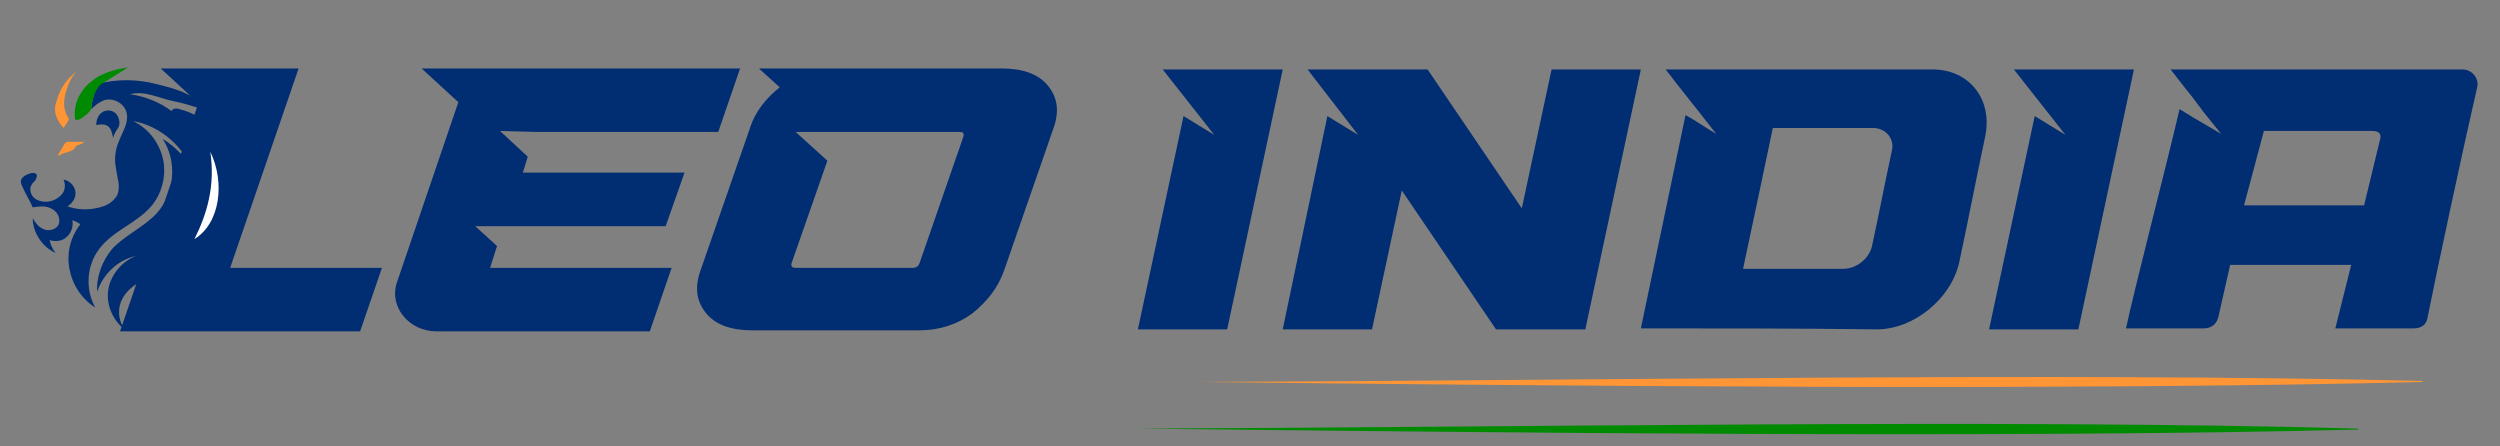 <?xml version="1.0" encoding="utf-8"?>
<!-- Generator: Adobe Illustrator 26.0.1, SVG Export Plug-In . SVG Version: 6.00 Build 0)  -->
<svg version="1.1" id="Layer_1" xmlns="http://www.w3.org/2000/svg" xmlns:xlink="http://www.w3.org/1999/xlink" x="0px" y="0px"
	 viewBox="0 0 252 45" style="enable-background:new 0 0 252 45;" xml:space="preserve">
<rect x="0" y="0" width="252" height="45" fill="#808080" stroke="none"/>
<style type="text/css">
	.st0{fill:#012D72;}
	.st1{fill:#008A00;}
	.st2{fill:#FFFFFF;}
	.st3{fill:#FF9534;}
</style>
<g>
	<g>
		<path class="st0" d="M105.6,8.6c-1-1.2-2.6-1.7-4.7-1.7H85.6h-1.4h-7.7l2.1,1.9c-1.4,1.1-2.5,2.5-3,4.1l-5,14.4
			c-0.6,1.7-0.4,3.1,0.6,4.3c1,1.2,2.6,1.7,4.7,1.7h16.7c2.1,0,3.9-0.6,5.4-1.7c1.5-1.2,2.6-2.6,3.2-4.3l5-14.4
			C106.8,11.2,106.6,9.8,105.6,8.6z M97.1,13.8l-4.4,12.7c-0.1,0.3-0.3,0.5-0.7,0.5H80.2c-0.4,0-0.5-0.2-0.4-0.5l3.6-10.3l-3.2-2.9
			h4.7c0,0,0,0,0.1,0h11.7C97.1,13.3,97.2,13.4,97.1,13.8z"/>
		<path class="st0" d="M54.1,13.3h18.3l2.2-6.4H50.5c0,0,0,0,0,0h-8l3.7,3.4L40,28.5c-0.8,2.4,1.2,4.9,4,4.9h21.5l2.2-6.4H49.4
			l0.7-2.2l-2.2-2h5.7l0,0h13.5l1.9-5.4H52.7l0.5-1.6l-2.8-2.6L54.1,13.3L54.1,13.3z"/>
		<polygon class="st0" points="23.2,27 30.1,6.9 21.3,6.9 21.3,6.9 16.2,6.9 20,10.4 12.1,33.4 36.3,33.4 38.5,27 		"/>
		<g id="ICON">
			<path class="st0" d="M23.7,18.2c0.1-3.3-2.4-6.4-5.6-7.2c-0.3-0.1-0.7-0.1-0.8,0.2c-1.2-0.9-2.7-1.5-4.2-1.7
				c1.5-0.4,2.9,0.4,4.4,0.7c1.5,0.3,2.4,0.7,4.3,1.2c-0.9-0.8-1.8-1.4-2.9-1.9c-1.2-0.6-2.6-0.9-3.9-1.2c-1.6-0.3-3.3-0.3-4.9,0.1
				C9.3,9.2,9.2,11,9.2,11c0.4-0.4,0.8-0.7,1.3-0.9c1-0.3,2.2,0.4,2.3,1.5c0.1,0.9-0.5,1.8-0.8,2.6c-0.4,0.9-0.5,1.9-0.3,2.8
				c0.1,0.9,0.5,1.8,0.1,2.7c-0.3,0.5-0.8,0.9-1.4,1.1c-1.2,0.4-2.5,0.4-3.6,0c0.5-0.3,0.9-0.9,0.8-1.5c-0.1-0.6-0.6-1.1-1.2-1.2
				c0.2,0.4,0.2,1-0.1,1.4C6,19.9,5.5,20.2,5,20.3c-0.5,0.1-1.1,0-1.5-0.3c-0.4-0.3-0.6-1-0.3-1.4c0.1-0.2,0.3-0.3,0.4-0.5
				c0.1-0.2,0.2-0.5,0-0.6c-0.2-0.1-0.4-0.1-0.6,0c-0.4,0.1-0.9,0.4-0.9,0.8c0,0.2,0.1,0.4,0.2,0.6c0.3,0.7,0.7,1.3,1,2
				c0.7-0.1,1.4-0.2,2,0.2c0.6,0.3,0.9,1.2,0.5,1.7c-0.3,0.4-1,0.5-1.4,0.3c-0.5-0.2-0.8-0.6-1.1-1.1c0,1.5,1,2.9,2.3,3.5
				c-0.3-0.4-0.5-0.8-0.6-1.3c0.6,0.2,1.3,0.1,1.7-0.3c0.5-0.4,0.7-1.1,0.6-1.7c0.3,0.1,0.5,0.2,0.8,0.4c-1,1.3-1.4,2.9-1.1,4.5
				c0.3,1.6,1.2,3,2.6,3.9c-1-1.8-0.9-4.2,0.4-5.9c1.4-1.9,3.9-2.6,5.4-4.5c1-1.3,1.4-3.1,1-4.7c-0.4-1.6-1.5-3-3-3.7
				c2.8,0.5,5.2,2.6,6.1,5.3c-0.6-1.5-1.8-2.7-3.1-3.5c1.5,2.3,1.2,5.5-0.6,7.5c-1.3,1.4-3.2,2.2-4.5,3.6c-1,1.2-1.6,2.8-1.5,4.3
				c0.6-1.8,2.1-3.2,3.9-3.6c-1.5,0.6-2.6,2-2.8,3.5c-0.2,1.6,0.6,3.2,1.9,4.1c-0.8-0.7-1-2-0.6-3c0.4-1,1.3-1.7,2.3-2.2
				c1-0.5,2-0.8,3-1.1c2-0.7,4.1-1.9,5.2-3.7c-1.3,1.2-3,1.9-4.8,1.8C21.1,24.6,23.7,21.5,23.7,18.2z M19.5,22.9
				c1.4-1.9,2.2-3.9,1.6-6.2C22.2,18.8,21.5,21.6,19.5,22.9z"/>
			<path class="st1" d="M10.5,8.3c0.8-0.5,1.6-1,2.4-1.5C11.5,7,10.1,7.4,9.1,8.3C8,9.2,7.3,10.7,7.6,12.1c0.3,0,0.6-0.1,0.9-0.4
				C8.7,11.6,9,11.3,9.2,11c0,0,0.1-1.9,1.1-2.6C10.3,8.4,10.4,8.4,10.5,8.3z"/>
			<path class="st2" d="M21.2,15.3c1.5,3.1,1,7.2-1.6,8.8C20.9,21.5,21.7,18.7,21.2,15.3z"/>
			<path class="st0" d="M9.7,12.6c1.1-0.2,1.5,0.1,1.7,1.3c0.1-0.4,0.3-0.7,0.5-1c0.3-0.4,0.1-1.3-0.4-1.6C11,11,10.4,11.1,10,11.6
				C9.8,11.9,9.7,12.2,9.7,12.6z"/>
			<path class="st3" d="M6.4,12.9c0.2-0.3,0.4-0.5,0.5-0.8c0-0.1,0.1-0.2,0-0.2C6.3,11,6.4,10,6.7,9.1c0.2-0.7,0.5-1.3,1-1.9
				c0,0,0-0.1,0.1-0.1c-0.1,0-0.1,0-0.1,0.1c-1,0.8-1.7,1.8-2,3C5.3,11.2,5.7,12.1,6.4,12.9z"/>
			<path class="st3" d="M8.5,14.3c-0.6,0-1.2,0-1.7,0c-0.1,0-0.2,0.1-0.3,0.2c-0.2,0.4-0.5,0.8-0.7,1.2c0.1,0,0.3-0.1,0.5-0.2
				c0.2-0.1,0.4-0.1,0.6-0.2c0.3-0.1,0.6-0.2,0.7-0.5c0-0.1,0.2-0.1,0.3-0.2C8,14.6,8.3,14.5,8.5,14.3C8.5,14.4,8.5,14.3,8.5,14.3z"
				/>
		</g>
	</g>
</g>
<g>
	<path class="st3" d="M120.6,38.5c36.3-0.1,87.8-1,123.6-0.1c0,0,0,0.1,0,0.1C208.7,39.4,156.4,38.9,120.6,38.5L120.6,38.5z"/>
</g>
<g>
	<path class="st1" d="M114.7,43.2c36.1-0.1,87.4-1,123,0c0,0,0,0.1,0,0.1C202.4,44.2,150.4,43.6,114.7,43.2L114.7,43.2z"/>
</g>
<g>
	<path class="st0" d="M119.3,11.7l3.1,1.9L117.2,7h12.1l-5.6,26.2h-9L119.3,11.7z"/>
	<path class="st0" d="M133.8,11.7l3.1,1.9L131.8,7h12.1l9.5,14l3-14h9l-5.6,26.2h-9l-9.5-14l-3,14h-9L133.8,11.7z"/>
	<path class="st0" d="M165.4,33.1c1.5-7.2,3-14.3,4.5-21.5c1.1,0.6,1.9,1.2,3.1,1.9c-1.7-2.2-3.5-4.4-5.1-6.5c9,0,17.8,0,26.9,0
		c3.7,0,6.1,3,5.3,6.8c-0.9,4.2-1.7,8.4-2.6,12.6c-0.8,3.7-4.6,6.8-8.3,6.8C181.2,33.1,173.3,33.1,165.4,33.1z M175.7,27.1
		c3.4,0,6.7,0,10.1,0c1.3,0,2.6-1,2.9-2.3c0.7-3.2,1.3-6.4,2-9.6c0.3-1.2-0.6-2.3-1.9-2.3c-3.4,0-6.7,0-10.1,0
		C177.7,17.7,176.7,22.4,175.7,27.1z"/>
	<path class="st0" d="M205.1,11.7l3.1,1.9L203,7h12.1l-5.6,26.2h-9L205.1,11.7z"/>
	<path class="st0" d="M218.8,7l1.4,1.8l0.8,1c0,0,1.2,1.6,1.2,1.6l1.7,2.1l-2.9-1.7l-1.3-0.8c-1.4,6-4.5,17.9-5.4,22.1h7.8
		c0.8,0,1.3-0.4,1.5-1.1l1.2-5.3l12.2,0l-1.6,6.4h7.9c0.8,0,1.3-0.4,1.4-1.1c0.8-4.1,3.7-17.6,5-23.2c0.2-0.9-0.5-1.8-1.5-1.8
		L218.8,7z M239.9,14.1l-1.6,6.6l-12.1,0l2-7.5l10.9,0C239.8,13.2,240.1,13.5,239.9,14.1z"/>
</g>
</svg>
